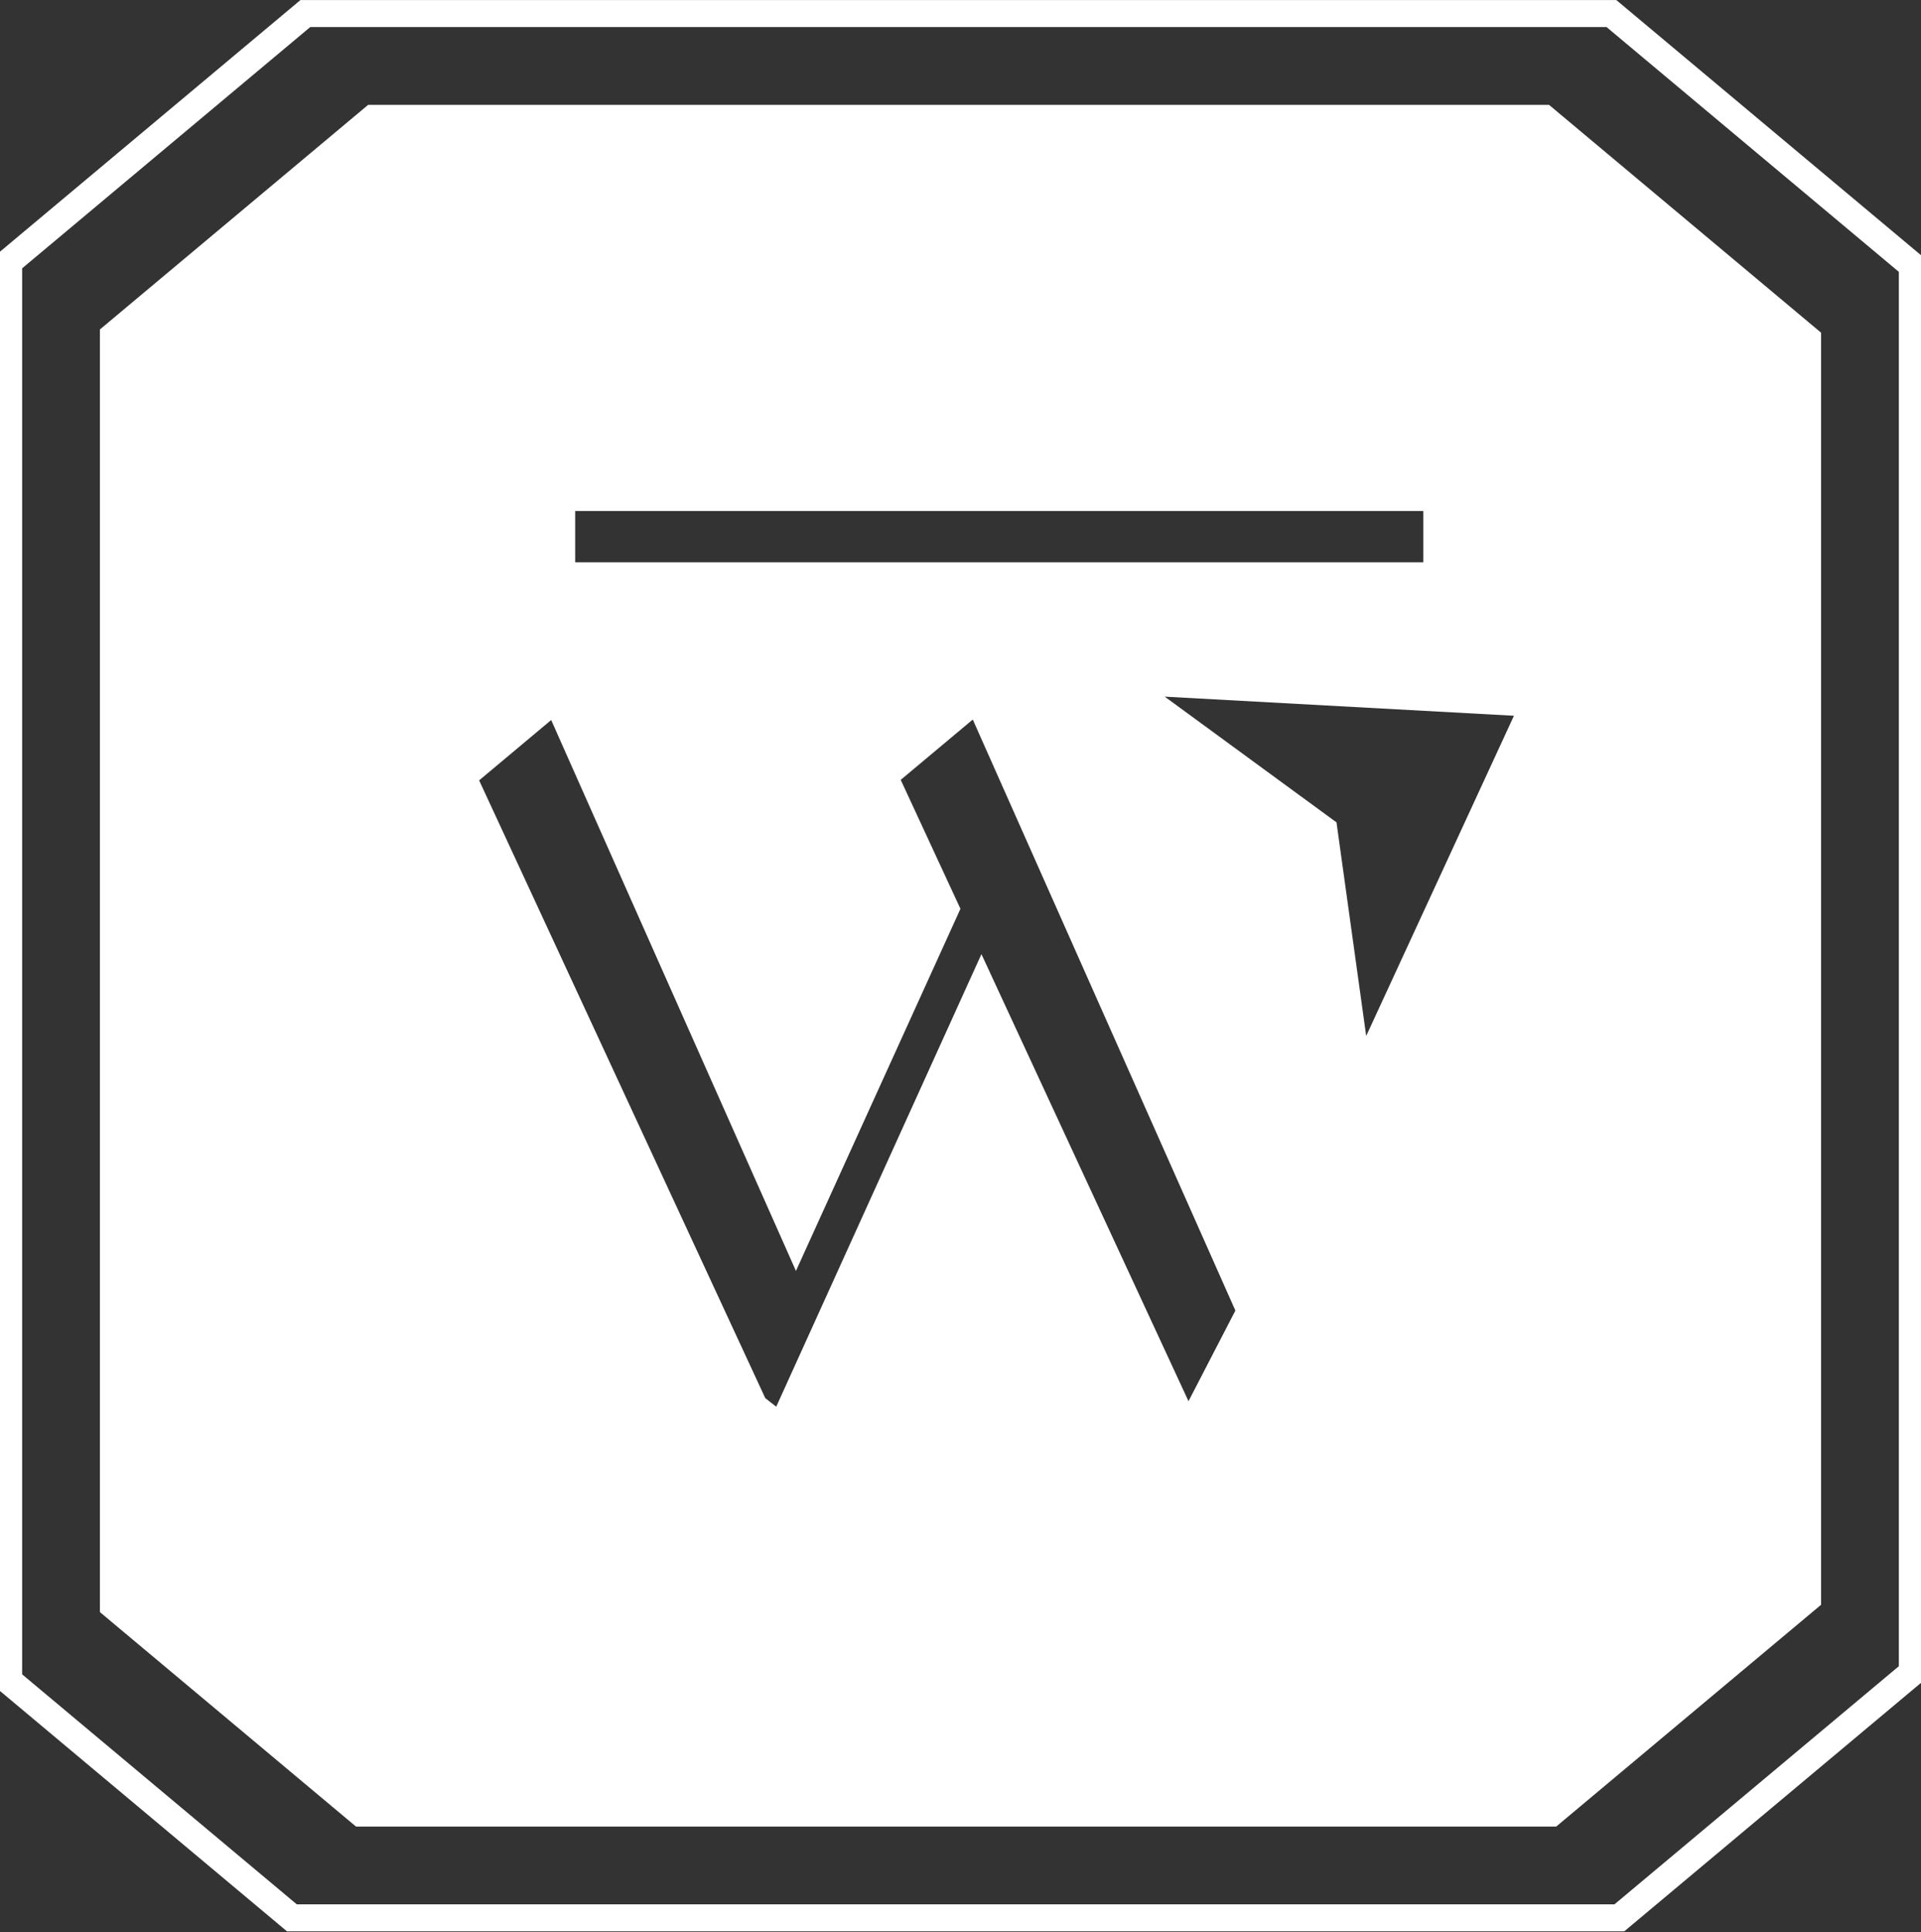 <?xml version="1.0" encoding="UTF-8"?> <svg xmlns="http://www.w3.org/2000/svg" width="176" height="177" viewBox="0 0 176 177" fill="none"><rect x="0" y="0" width="176" height="177" fill="#333333" stroke="none"/><g clip-path="url(#clip0_5_1051)"><path d="M125.169 94.903L122.448 75.335L106.71 63.818C117.375 64.401 128.041 64.985 138.706 65.568C134.193 75.347 129.68 85.126 125.169 94.903ZM108.889 128.36L89.918 87.407L71.118 128.863C70.783 128.601 70.447 128.34 70.112 128.078L43.898 71.488L50.498 65.96L72.923 116.425L87.995 83.253L82.523 71.442L89.093 65.942H89.137L113.184 120.057L108.889 128.36ZM52.698 48.666V46.818H130.404V51.51H52.698V48.666ZM141.921 9.606H33.728L9.153 30.182V147.68L32.617 167.327H142.577L166.845 147.008V30.476L141.921 9.606Z" fill="white"></path><path d="M27.193 174.453H147.914L173.97 152.637V24.904L147.191 2.48H28.422L2.028 24.581V153.382L27.193 174.453ZM148.812 176.926H26.294L-0.444 154.536V23.427L27.524 0.007H148.089L176.442 23.748V153.791L148.812 176.926Z" fill="white"></path></g><defs><clipPath id="clip0_5_1051"><rect width="176" height="177" fill="white"></rect></clipPath></defs></svg> 